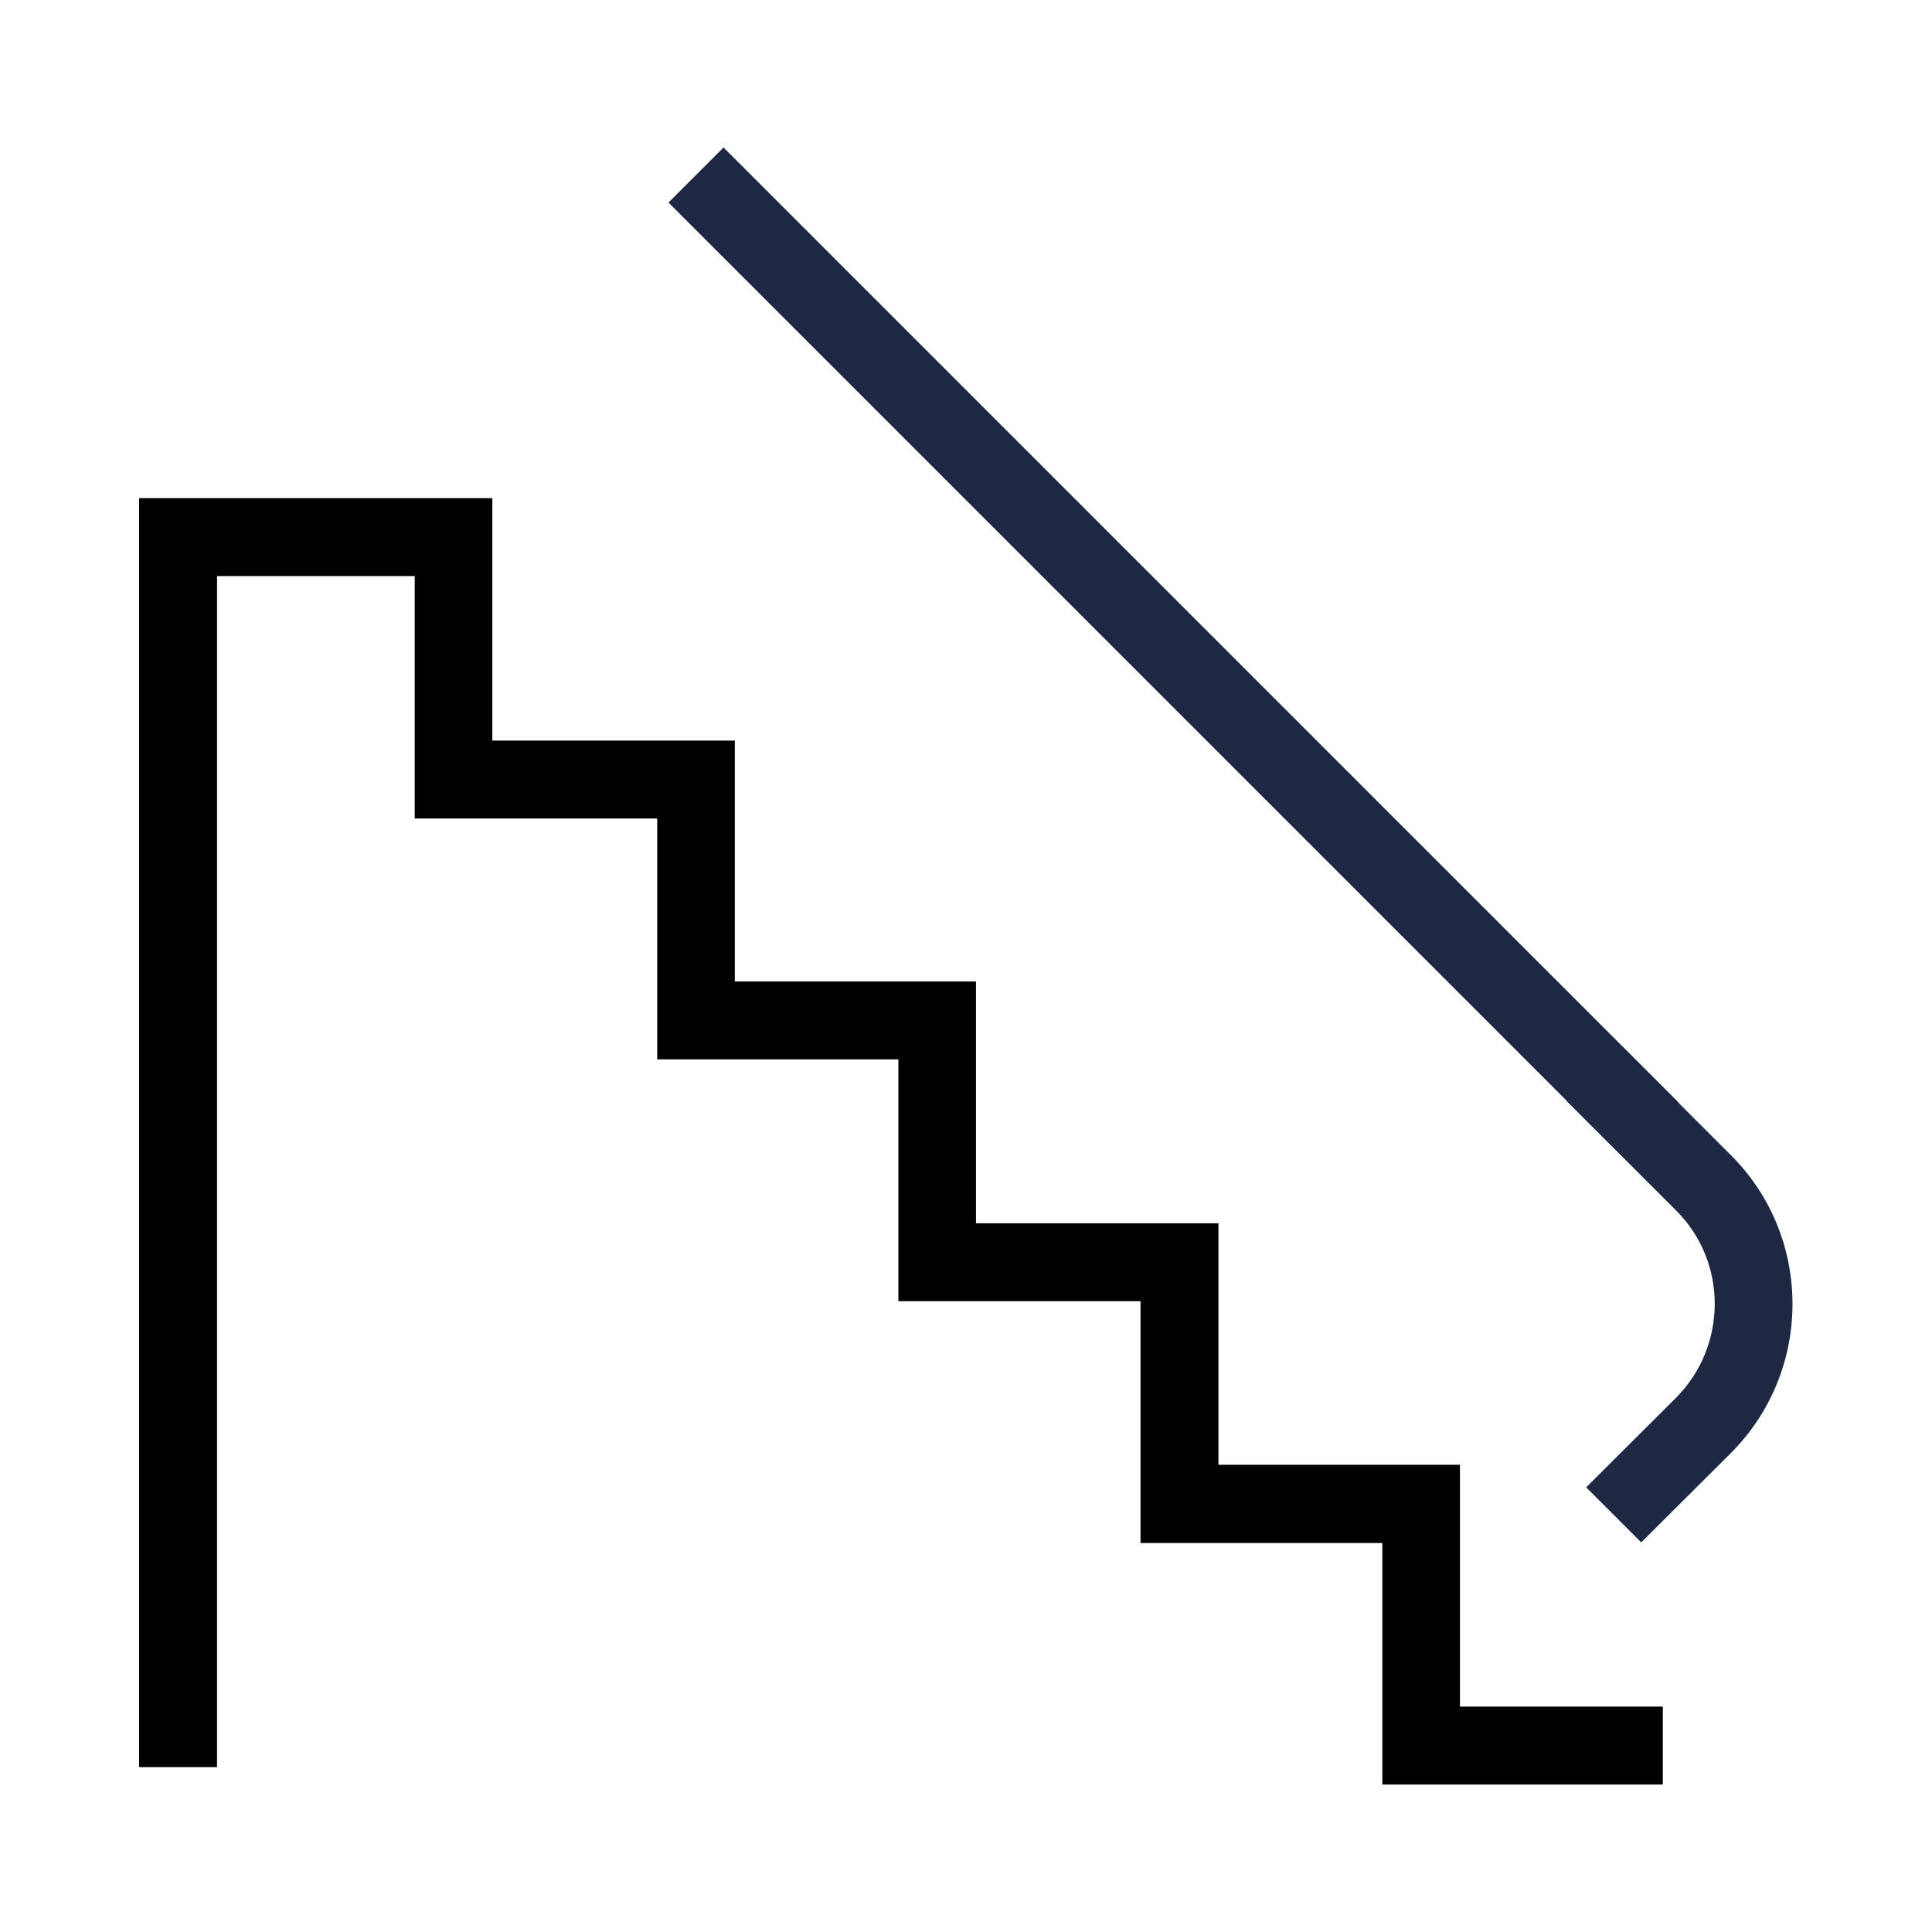 <?xml version="1.0" encoding="UTF-8"?>
<svg id="Layer_1" xmlns="http://www.w3.org/2000/svg" version="1.1" viewBox="0 0 600 600">
  <!-- Generator: Adobe Illustrator 29.8.1, SVG Export Plug-In . SVG Version: 2.1.1 Build 2)  -->
  <defs>
    <style>
      .st0 {
        fill: #1f2842;
      }
    </style>
  </defs>
  <path d="M516.5,554.2h-87.2v-75h-75.1v-75.1h-75.2v-75.1h-74.9v-74.8h-75.3v-75.3h-61.4v369.9h-24.2V154.7h109.7v75.3h75.3v74.8h74.9v75.1h75.3v75h75v75.1h63v24.2Z"/>
  <path class="st0" d="M207.6,62.9l17.1-17.1,296.6,296.6-17.1,17.1L207.6,62.9Z"/>
  <path class="st0" d="M509.7,479l-17.1-17.1,27.8-27.7c16.1-16.1,16.2-42.3.1-58.3l-34-34,17.1-17.1,34,34c25.5,25.5,25.4,67-.1,92.5l-27.8,27.7Z"/>
</svg>